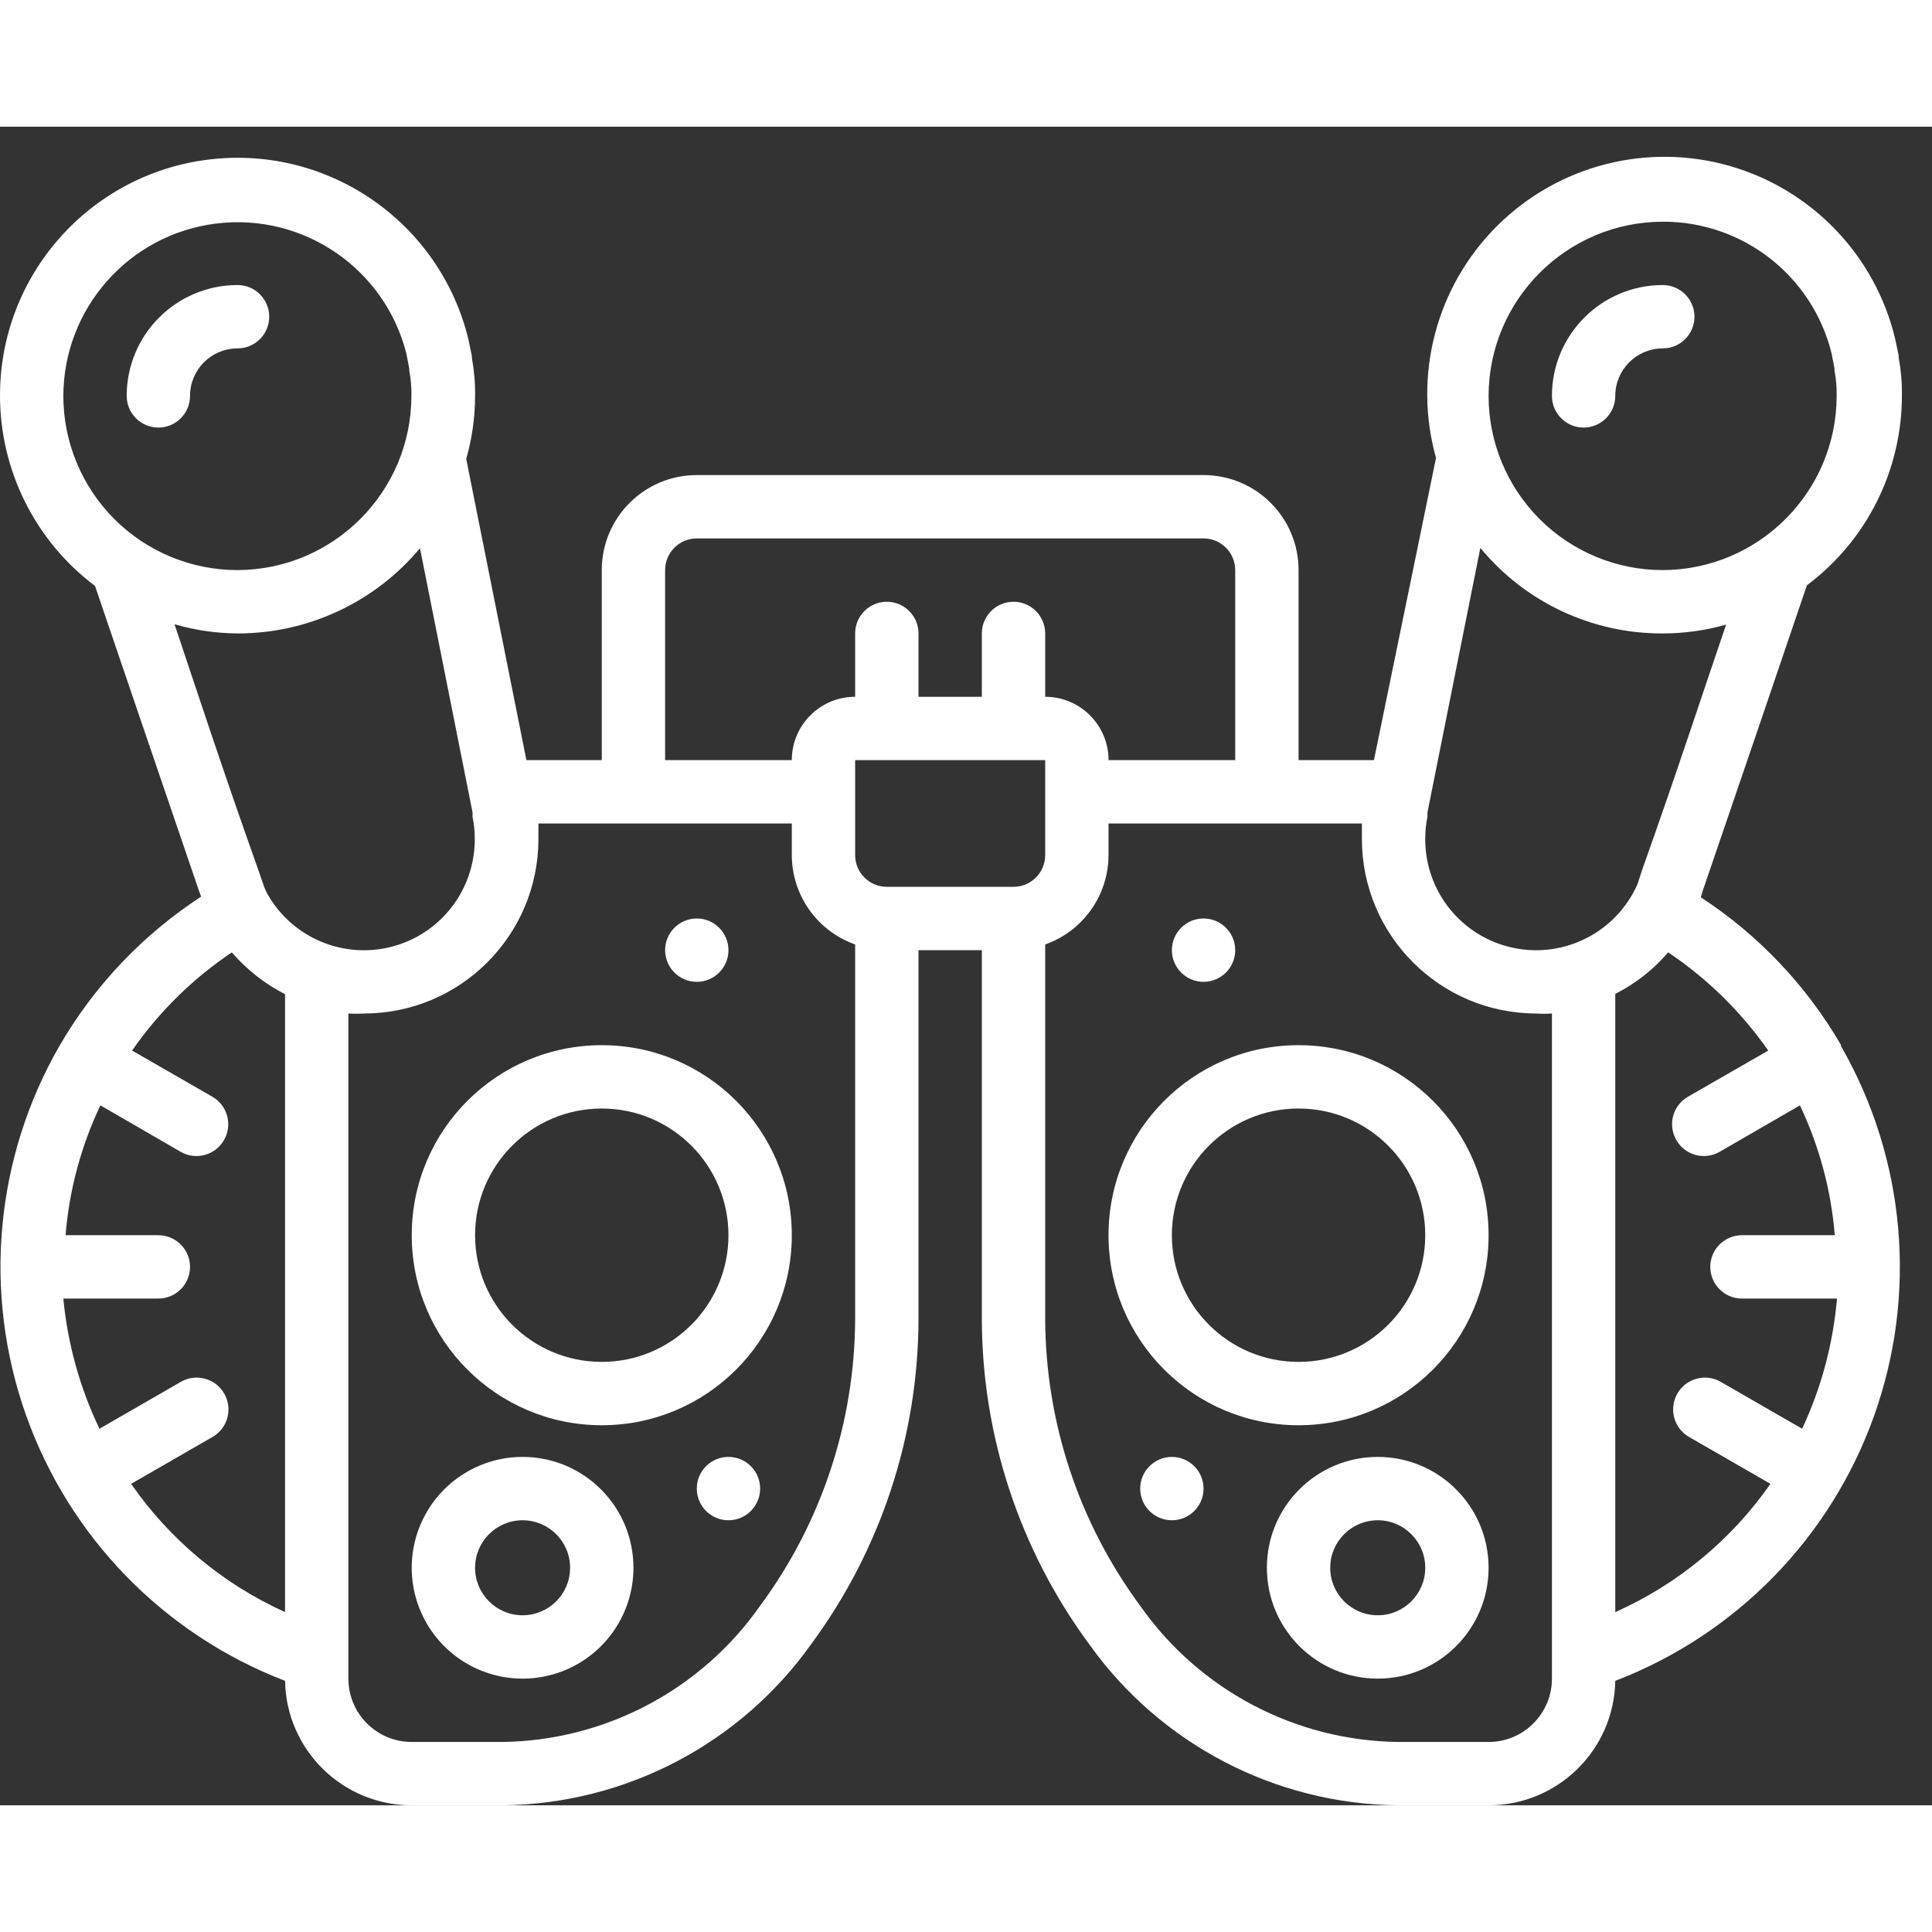 <?xml version="1.0" encoding="UTF-8" standalone="no"?>
<svg
   xmlns:dc="http://purl.org/dc/elements/1.1/"
   xmlns:cc="http://creativecommons.org/ns#"
   xmlns:rdf="http://www.w3.org/1999/02/22-rdf-syntax-ns#"
   xmlns:svg="http://www.w3.org/2000/svg"
   xmlns="http://www.w3.org/2000/svg"
   xmlns:sodipodi="http://sodipodi.sourceforge.net/DTD/sodipodi-0.dtd"
   xmlns:inkscape="http://www.inkscape.org/namespaces/inkscape"
   height="512"
   viewBox="0 0 61 53"
   width="512"
   version="1.1"
   id="svg24"
   sodipodi:docname="test.svg"
   inkscape:version="0.92.4 (5da689c313, 2019-01-14)">
  <rect x="0" y="0" width="61" height="53" fill="#333333" stroke="none"/>
  <defs
     id="defs28" />
  <sodipodi:namedview
     pagecolor="#ffffff"
     bordercolor="#666666"
     borderopacity="1"
     objecttolerance="10"
     gridtolerance="10"
     guidetolerance="10"
     inkscape:pageopacity="0"
     inkscape:pageshadow="2"
     inkscape:window-width="1920"
     inkscape:window-height="1017"
     id="namedview26"
     showgrid="false"
     inkscape:zoom="0.4609375"
     inkscape:cx="256"
     inkscape:cy="256"
     inkscape:window-x="-8"
     inkscape:window-y="-8"
     inkscape:window-maximized="1"
     inkscape:current-layer="020---Eye-Test" />
  <g
     id="Page-1"
     fill="none"
     fill-rule="evenodd">
    <g
       id="020---Eye-Test"
       fill="rgb(0,0,0)"
       fill-rule="nonzero">
      <path
         id="Shape"
         d="m58.13 29c-1.092-1.881-2.609-3.481-4.43-4.67l.06-.2c1.5-4.38 2.55-7.47 3.29-9.65 1.891-1.414 3.003-3.639 3-6 .005-.396-.029-.791-.1-1.18-.005-.02-.005-.04 0-.06l-.11-.53c-.627-2.638-2.63-4.731-5.238-5.473-2.608-.742-5.413-.016-7.334 1.897s-2.659 4.715-1.928 7.326l-1.96 9.54h-2.38v-6c0-1.657-1.343-3-3-3h-16c-1.657 0-3 1.343-3 3v6h-2.38l-1.9-9.51c.186-.65.28-1.324.28-2 .005-.396-.029-.791-.1-1.18-.005-.02-.005-.04 0-.06l-.11-.53c-.893-3.696-4.411-6.138-8.186-5.684-3.775.454-6.613 3.662-6.604 7.464.003 2.36 1.114 4.582 3 6 .74 2.18 1.79 5.26 3.28 9.62l.07.19c-1.833 1.194-3.36 2.8-4.46 4.69-2.048 3.547-2.439 7.813-1.071 11.674 1.368 3.861 4.357 6.929 8.181 8.396.038 2.182 1.818 3.93 4 3.93h2.86c3.882-.039 7.511-1.935 9.76-5.1 2.188-2.97 3.372-6.561 3.38-10.25v-11.65h2v11.65c.008 3.689 1.192 7.28 3.38 10.25 2.249 3.165 5.878 5.061 9.76 5.1h2.86c2.182 0 3.962-1.748 4-3.93 3.811-1.462 6.794-4.515 8.168-8.358 1.374-3.843 1.002-8.095-1.018-11.642-.022-.016-.03-.045-.02-.07zm-6.28-5.54-.15.46c-.67 1.512-2.307 2.349-3.926 2.006s-2.775-1.772-2.774-3.426c-.002-.239.021-.477.07-.71 0-.05 0-.09 0-.14l1.67-8.35c1.417 1.719 3.532 2.71 5.76 2.7.676 0 1.35-.094 2-.28-.68 1.98-1.5 4.51-2.65 7.74zm.65-20.46c2.524-.009 4.726 1.71 5.33 4.16l.09.47c.005.02.005.04 0 .06.051.267.075.538.07.81-.005 3.031-2.459 5.489-5.49 5.5-1.459 0-2.858-.579-3.889-1.611s-1.611-2.43-1.611-3.889c.006-3.035 2.465-5.494 5.5-5.5zm-31.5 11c0-.552.448-1 1-1h16c.552 0 1 .448 1 1v6h-4c0-1.105-.895-2-2-2v-2c0-.552-.448-1-1-1s-1 .448-1 1v2h-2v-2c0-.552-.448-1-1-1s-1 .448-1 1v2c-1.105 0-2 .895-2 2h-4zm11 10h-4c-.552 0-1-.448-1-1v-3h6v3c0 .552-.448 1-1 1zm-30-15.5c.008-2.77 2.076-5.101 4.825-5.442 2.749-.34 5.322 1.417 6.005 4.102l.09.47c.005.02.005.04 0 .06.051.267.075.538.07.81-.005 3.031-2.459 5.489-5.49 5.5-1.459 0-2.858-.579-3.889-1.611s-1.611-2.43-1.611-3.889zm3.51 7.21c.65.189 1.323.286 2 .29 2.22-.001 4.326-.986 5.75-2.69l1.66 8.34v.14c.049.233.072.471.07.71.001 1.592-1.071 2.984-2.611 3.388s-3.158-.281-3.939-1.668c-.037-.071-.071-.145-.1-.22l-.19-.55c-1.15-3.23-1.97-5.75-2.64-7.74zm-1.37 27.14 2.57-1.48c.311-.179.503-.51.503-.868s-.19-.69-.5-.87-.693-.181-1.003-.002l-2.57 1.48c-.619-1.292-1.005-2.683-1.14-4.11h3c.552 0 1-.448 1-1s-.448-1-1-1h-2.93c.115-1.422.488-2.811 1.1-4.1l2.54 1.47c.478.271 1.085.106 1.36-.37.134-.229.172-.503.104-.76-.068-.257-.235-.477-.464-.61l-2.54-1.46c.847-1.221 1.916-2.272 3.15-3.1.469.545 1.04.993 1.68 1.32v19.51c-1.957-.885-3.636-2.285-4.86-4.05zm19.86 3.85c-1.864 2.658-4.893 4.258-8.14 4.3h-2.86c-1.105 0-2-.895-2-2v-21c.167.01.333.01.5 0 3.035-.006 5.494-2.465 5.5-5.5 0-.17 0-.33 0-.5h8v1c.004 1.268.804 2.397 2 2.82v11.83c-.013 3.259-1.063 6.429-3 9.05zm23 4.3h-2.86c-3.247-.042-6.276-1.642-8.14-4.3-1.937-2.621-2.987-5.791-3-9.05v-11.83c1.196-.423 1.996-1.552 2-2.82v-1h8v.5c.006 3.035 2.465 5.494 5.5 5.5.167.01.333.01.5 0v21c0 1.105-.895 2-2 2zm4-4.1v-19.52c.638-.322 1.205-.768 1.67-1.31 1.236.828 2.308 1.88 3.16 3.1l-2.54 1.46c-.23.134-.397.353-.464.61-.068.257-.03.53.104.76.275.476.882.641 1.36.37l2.54-1.47c.612 1.289.985 2.678 1.1 4.1h-2.93c-.552 0-1 .448-1 1s.448 1 1 1h3c-.122 1.424-.494 2.815-1.1 4.11l-2.57-1.48c-.311-.179-.693-.178-1.003.002s-.501.512-.5.87.193.689.503.868l2.57 1.48c-1.235 1.77-2.929 3.171-4.9 4.05z"
         style="fill:#ffffff" />
      <path
         id="path3"
         d="m19 29c-3.314 0-6 2.686-6 6s2.686 6 6 6 6-2.686 6-6-2.686-6-6-6zm0 10c-2.209 0-4-1.791-4-4s1.791-4 4-4 4 1.791 4 4-1.791 4-4 4z"
         style="fill:#ffffff" />
      <path
         id="path5"
         d="m16.5 42c-1.416 0-2.692.853-3.234 2.161s-.242 2.813.759 3.814 2.506 1.3 3.814.759 2.161-1.818 2.161-3.234c0-1.933-1.567-3.5-3.5-3.5zm0 5c-.828 0-1.5-.672-1.5-1.5s.672-1.5 1.5-1.5 1.5.672 1.5 1.5-.672 1.5-1.5 1.5z"
         style="fill:#ffffff" />
      <path
         id="path7"
         d="m43.5 42c-1.933 0-3.5 1.567-3.5 3.5s1.567 3.5 3.5 3.5 3.5-1.567 3.5-3.5-1.567-3.5-3.5-3.5zm0 5c-.828 0-1.5-.672-1.5-1.5s.672-1.5 1.5-1.5 1.5.672 1.5 1.5-.672 1.5-1.5 1.5z"
         style="fill:#ffffff" />
      <path
         id="path9"
         d="m41 29c-3.314 0-6 2.686-6 6s2.686 6 6 6 6-2.686 6-6-2.686-6-6-6zm0 10c-2.209 0-4-1.791-4-4s1.791-4 4-4 4 1.791 4 4-1.791 4-4 4z"
         style="fill:#ffffff" />
      <circle
         id="Oval"
         cx="22"
         cy="26"
         r="1"
         style="fill:#ffffff" />
      <circle
         id="circle12"
         cx="23"
         cy="43"
         r="1"
         style="fill:#ffffff" />
      <circle
         id="circle14"
         cx="37"
         cy="43"
         r="1"
         style="fill:#ffffff" />
      <circle
         id="circle16"
         cx="38"
         cy="26"
         r="1"
         style="fill:#ffffff" />
      <path
         id="path18"
         d="m5 9.5c.552 0 1-.448 1-1 0-.828.672-1.5 1.5-1.5.552 0 1-.448 1-1s-.448-1-1-1c-1.933 0-3.5 1.567-3.5 3.5 0 .552.448 1 1 1z"
         style="fill:#ffffff" />
      <path
         id="path20"
         d="m50 9.5c.552 0 1-.448 1-1 0-.828.672-1.5 1.5-1.5.552 0 1-.448 1-1s-.448-1-1-1c-1.933 0-3.5 1.567-3.5 3.5 0 .552.448 1 1 1z"
         style="fill:#ffffff" />
    </g>
  </g>
  <path
     style="fill:#fff000;fill-opacity:0;stroke:none;stroke-width:2.169;stroke-opacity:0"
     d="m 98.911,456.207 -5.623,-5.623 v -89.76 -89.76 l 11.39,-2.627 c 6.264,-1.445 15.019,-5.14 19.454,-8.211 9.348,-6.474 19.055,-24.206 19.055,-34.808 v -7.167 h 32.542 32.542 v 5.493 c 0,8.595 5.587,19.837 11.922,23.987 l 5.776,3.784 -0.805,62.011 c -0.782,60.186 -0.967,62.434 -6.307,76.372 -12.256,31.99 -27.197,50.157 -50.873,61.858 -14.479,7.156 -17.814,7.909 -39.63,8.943 -23.426,1.11 -23.913,1.036 -29.443,-4.494 z m 56.26,-15.418 c 18.289,-11.983 17.705,-38.056 -1.137,-50.756 -25.288,-17.045 -57.873,15.54 -40.828,40.828 9.761,14.483 28.315,18.872 41.965,9.928 z m 45.507,-45.488 c 0,-11.293 -13.76,-13.532 -15.912,-2.589 -1.409,7.163 1.457,10.254 8.847,9.542 6.188,-0.596 7.066,-1.46 7.066,-6.953 z M 186.178,370.788 c 43.356,-26.805 24.258,-93.961 -26.721,-93.961 -38.335,0 -62.453,39.046 -45.335,73.397 13.331,26.751 46.662,36.263 72.056,20.563 z m 4.638,-112.282 c 3.471,-4.182 2.095,-12.122 -2.613,-15.073 -8.499,-5.328 -17.147,9.426 -9.012,15.375 5.021,3.671 8.4,3.584 11.624,-0.301 z"
     id="path840"
     inkscape:connector-curvature="0"
     transform="matrix(0.119,0,0,0.119,0,-4)" />
  <path
     style="fill:#fff000;fill-opacity:0;stroke:none;stroke-width:2.169;stroke-opacity:0"
     d="m 393.474,246.759 c -10.031,-6.304 -13.813,-12.971 -13.813,-24.354 0,-8.159 6.477,-45.429 11.912,-68.548 1.089,-4.631 1.347,-4.574 12.116,2.673 14.137,9.513 24.254,12.456 39.551,11.504 11.471,-0.714 12.217,-0.471 10.963,3.573 -11.324,36.531 -22.952,65.479 -28.55,71.077 -8.468,8.468 -22.385,10.231 -32.18,4.076 z"
     id="path4545"
     inkscape:connector-curvature="0"
     transform="matrix(0.119,0,0,0.119,0,-4)" />
  <path
     style="fill:#fff000;fill-opacity:0;stroke:none;stroke-width:2.169;stroke-opacity:0"
     d="m 229.314,232.062 c -0.835,-0.835 -1.517,-7.7 -1.517,-15.258 v -13.74 h 23.964 23.964 l -0.641,14.644 -0.641,14.644 -21.805,0.613 c -11.993,0.337 -22.487,-0.069 -23.322,-0.904 z"
     id="path4547"
     inkscape:connector-curvature="0"
     transform="matrix(0.119,0,0,0.119,0,-4)" />
</svg>
